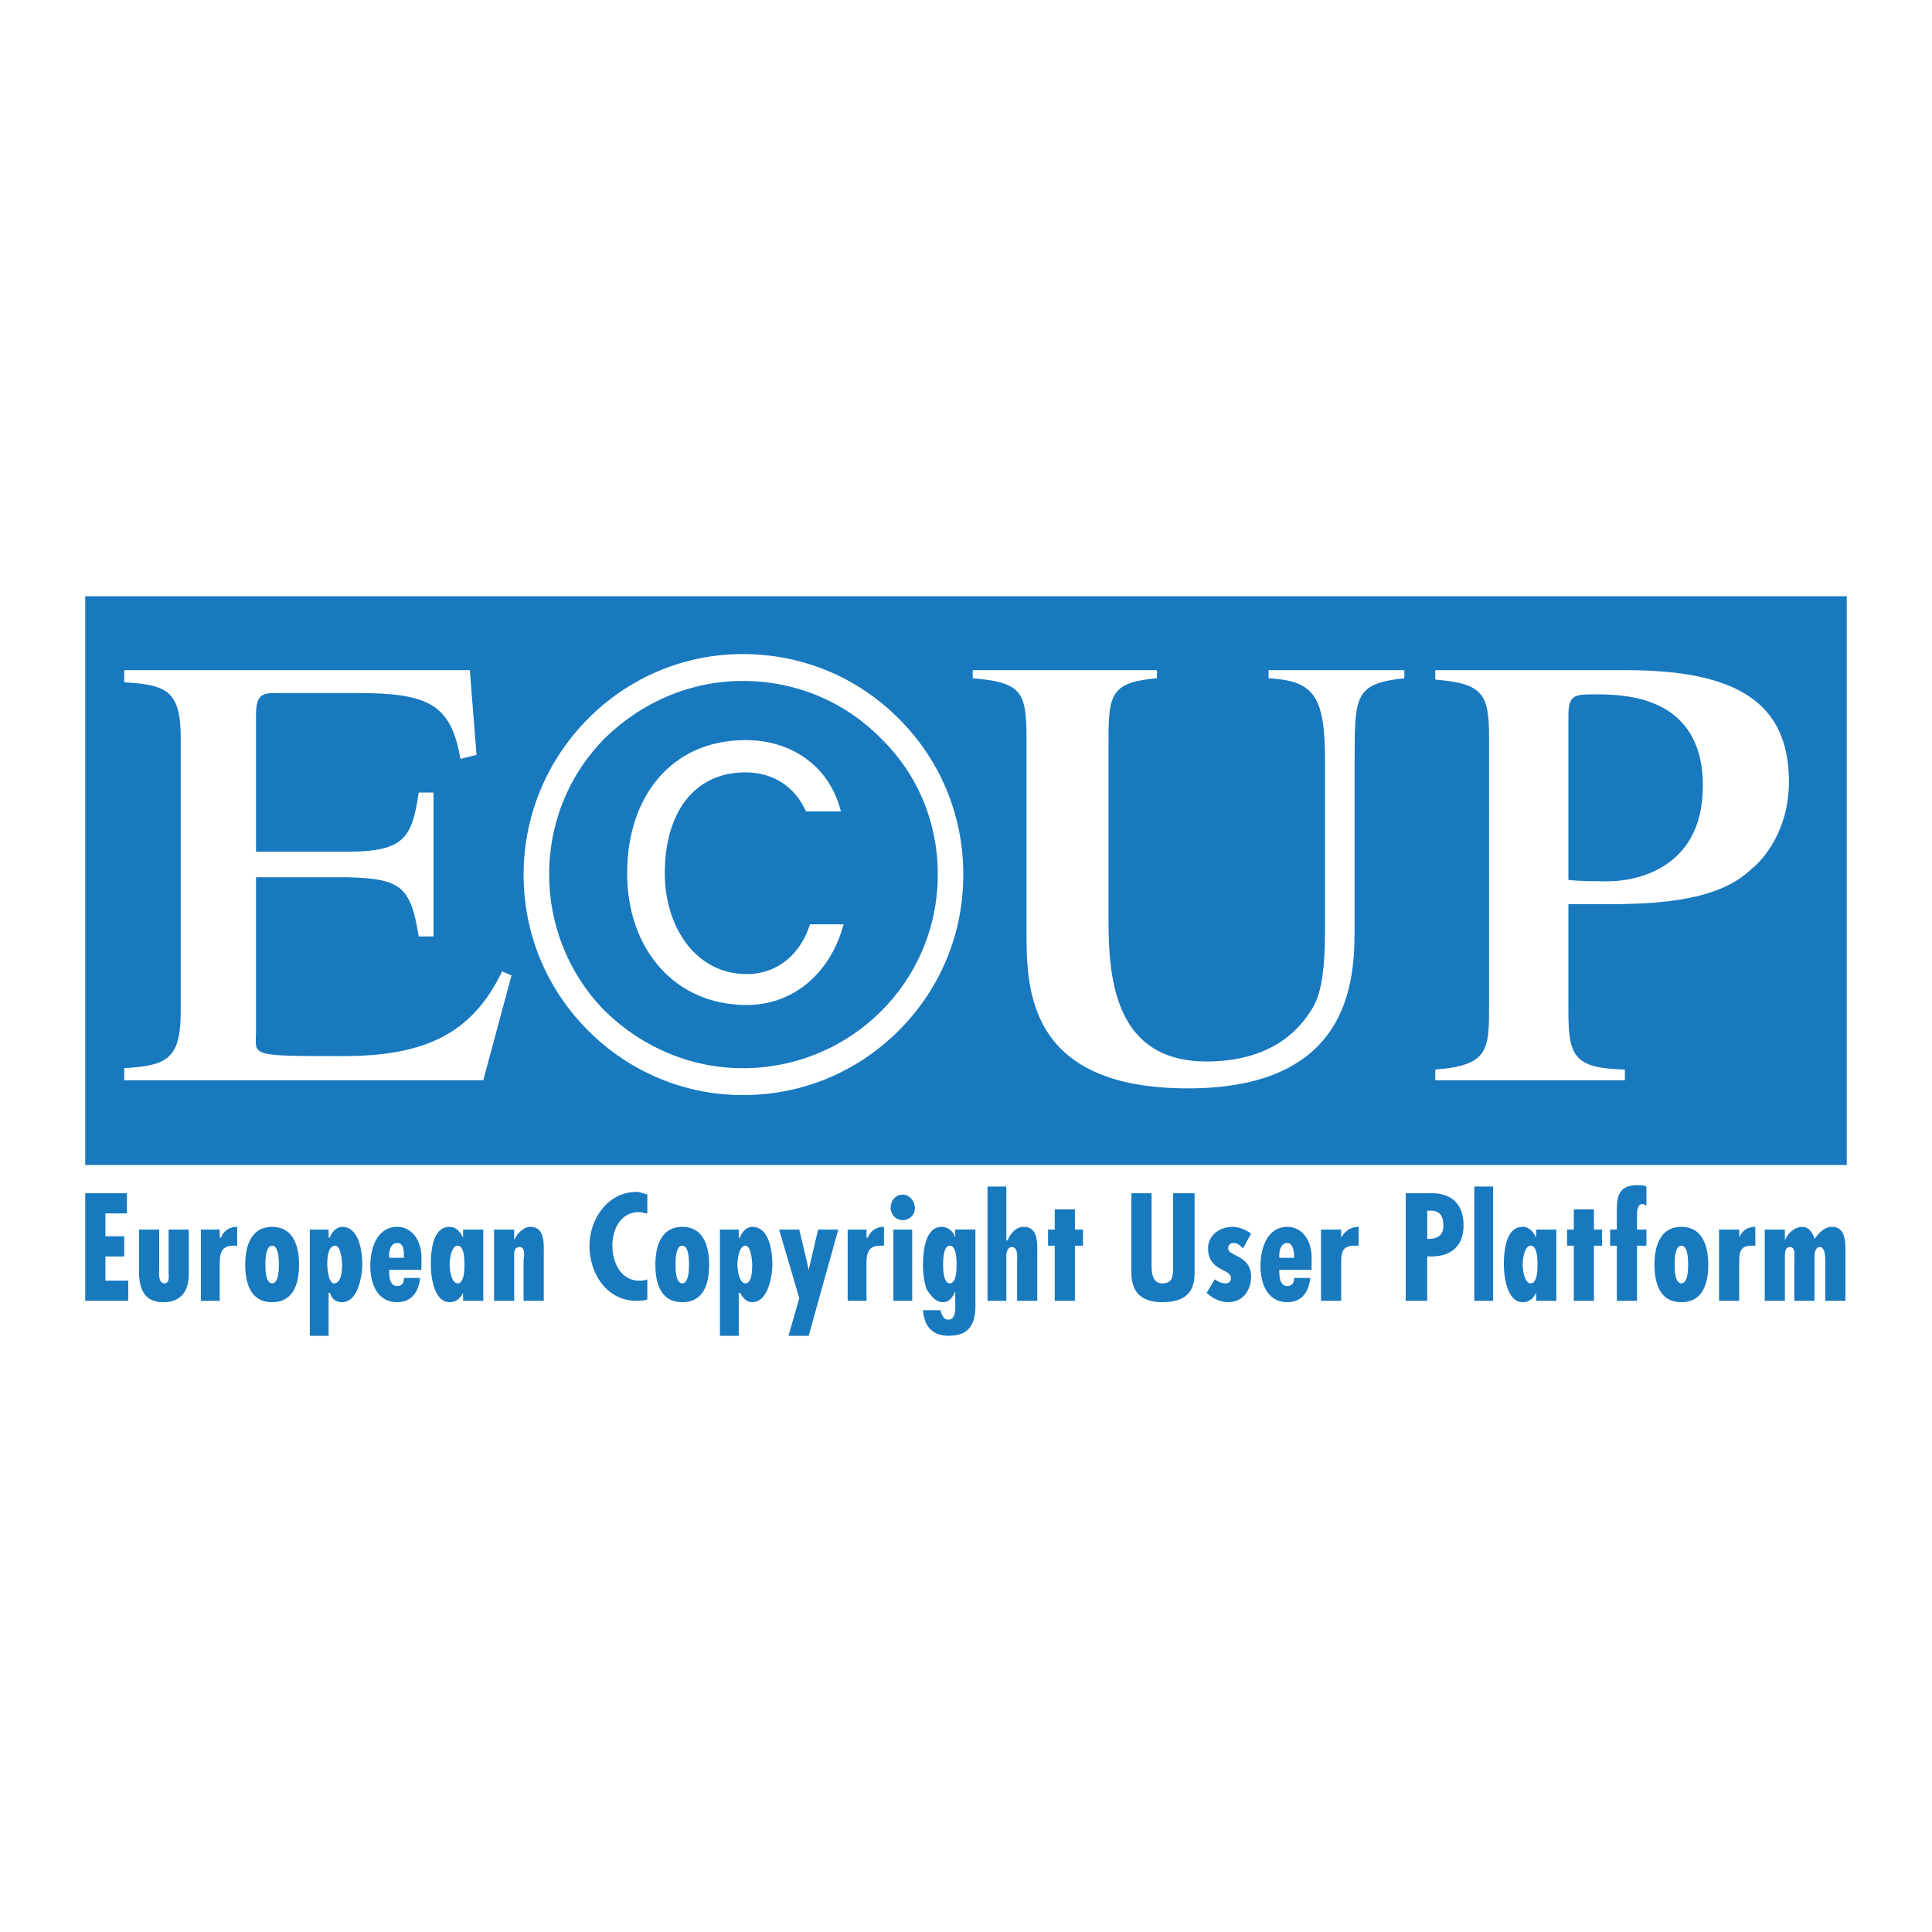 <svg xmlns="http://www.w3.org/2000/svg" width="2500" height="2500" viewBox="0 0 192.756 192.756"><g fill-rule="evenodd" clip-rule="evenodd"><path fill="#fff" d="M0 0h192.756v192.756H0V0z"/><path fill="#1879bf" d="M8.504 116.234h175.748V59.485H8.504v56.749z"/><path d="M48.215 107.781h-35.82v-1.207c4.159-.268 5.635-.805 5.635-5.635V73.571c0-4.83-1.61-5.232-5.635-5.5v-1.207h34.479l.671 8.452-1.61.402c-.939-5.5-3.22-6.574-10.33-6.574h-7.916c-1.341 0-2.146 0-2.146 2.146v13.685h9.123c5.769 0 6.44-1.476 7.11-5.903h1.476v14.355h-1.476c-.805-4.964-1.744-5.769-7.11-5.903h-9.123v15.294c0 2.549-.939 2.549 8.72 2.549 8.184 0 12.879-2.281 15.831-8.451l.939.4-2.818 10.465zM140.113 67.668c-4.963.536-4.963 1.744-4.963 8.184v16.233c0 4.831.268 16.501-16.637 16.501-16.098 0-16.098-10.061-16.098-15.696V73.571c0-4.562-.537-5.5-5.367-5.903v-.805h18.379v.805c-4.426.402-4.828 1.476-4.828 5.903V91.95c0 6.038.805 13.954 9.793 13.954 5.098 0 8.451-2.014 10.33-4.965.939-1.342 1.477-3.354 1.477-8.318v-16.77c0-6.574-1.209-7.915-5.635-8.184v-.805h13.549v.806zM143.199 66.864h19.051c11.002 0 16.232 3.219 16.232 11.135 0 4.83-2.549 7.781-3.756 8.72-2.684 2.549-7.109 3.488-13.951 3.488h-4.295v10.732c0 4.562.672 5.635 5.635 5.77v1.072h-18.916v-1.072c5.367-.402 5.367-2.014 5.367-6.439V73.571c0-4.427-.672-5.367-5.367-5.769v-.938zm13.281 20.928c1.209.134 2.549.134 4.025.134 2.414 0 9.391-1.073 9.391-9.525 0-8.988-7.781-9.123-10.732-9.123-2.012 0-2.684 0-2.684 2.146v16.368zM74.51 97.184c-5.098 0-8.184-4.696-8.184-10.062 0-5.903 2.817-10.062 8.049-10.062 2.817 0 4.964 1.476 6.037 3.89H83.9c-1.208-4.695-5.098-7.11-9.525-7.11-7.379 0-11.806 5.635-11.806 13.282 0 7.513 4.696 13.148 11.94 13.148 4.562 0 8.317-3.086 9.659-8.05h-3.354c-.938 2.951-3.218 4.964-6.304 4.964z" fill="#fff"/><path d="M74.108 109.258c5.903 0 11.403-2.281 15.562-6.439 4.159-4.16 6.439-9.66 6.439-15.563 0-5.903-2.281-11.403-6.439-15.562-4.159-4.159-9.66-6.439-15.562-6.439-12.074 0-21.868 9.928-21.868 22.002 0 5.903 2.281 11.403 6.439 15.563 4.159 4.157 9.66 6.438 15.429 6.438zM54.789 87.255c0-5.232 2.013-10.062 5.635-13.684 3.756-3.623 8.586-5.634 13.685-5.634 5.232 0 10.062 2.012 13.684 5.634 3.756 3.622 5.769 8.452 5.769 13.684 0 10.733-8.72 19.319-19.453 19.319-5.099 0-9.928-2.012-13.685-5.635-3.623-3.623-5.635-8.585-5.635-13.684z" fill="#fff"/><path fill="#1879bf" d="M12.663 119.051v2.011h-2.147v2.282h1.879v2.013h-1.879v2.414h2.281v2.012H8.504v-10.732h4.159zM15.883 122.674v3.891c0 .402-.134 1.475.537 1.475.537 0 .402-.805.402-1.072v-4.293h2.013v4.428c0 1.744-.805 2.816-2.549 2.816-2.146 0-2.415-1.744-2.415-3.086v-4.158h2.012v-.001zM21.92 122.674v.805h.134c.268-.672.805-1.074 1.61-1.074v1.879h-.403c-1.207 0-1.341.805-1.341 1.879v3.621h-1.878v-7.109h1.878v-.001zM29.835 126.162c0 1.877-.537 3.756-2.684 3.756-2.146 0-2.683-1.879-2.683-3.756 0-1.744.536-3.758 2.683-3.758 2.148 0 2.684 2.014 2.684 3.758zm-3.354 0c0 .402 0 1.877.67 1.877.671 0 .671-1.475.671-1.877s0-1.879-.671-1.879c-.67 0-.67 1.477-.67 1.879zM32.787 123.479h.134c.134-.537.671-1.074 1.208-1.074 1.744 0 2.012 2.551 2.012 3.758 0 1.072-.402 3.756-2.012 3.756-.671 0-1.073-.402-1.208-.939h-.134v4.293h-1.878v-10.598h1.878v.804zm1.341 2.683c0-.402-.134-1.879-.671-1.879-.805 0-.805 1.477-.805 1.879s.134 1.877.67 1.877c.806 0 .806-1.475.806-1.877zM42.044 126.697h-3.22c0 .537 0 1.611.805 1.611.537 0 .671-.402.671-.805h1.61c-.134 1.342-.805 2.414-2.281 2.414-2.012 0-2.683-1.879-2.683-3.623s.671-3.891 2.683-3.891c1.341 0 2.549 1.209 2.415 3.488v.806zm-1.744-1.34c0-.537 0-1.342-.671-1.342s-.805.805-.805 1.207v.268H40.3v-.133zM46.203 128.979c-.269.537-.671.939-1.341.939-1.61 0-1.878-2.684-1.878-3.756 0-1.207.134-3.758 1.878-3.758.67 0 1.073.537 1.341 1.074v-.805h2.013v7.109h-2.013v-.803zm.134-2.817c0-.402 0-1.879-.671-1.879s-.805 1.477-.805 1.879.134 1.877.805 1.877.671-1.475.671-1.877zM51.301 123.746c.268-.67.939-1.342 1.61-1.342 1.476 0 1.341 1.744 1.341 2.684v4.695H52.24v-4.023c0-.27.269-1.342-.402-1.342-.537 0-.537.537-.537.805v4.561h-2.012v-7.109h2.012v1.071zM64.583 121.062c-.269 0-.537-.133-.805-.133-1.878 0-2.683 1.744-2.683 3.354s.805 3.488 2.683 3.488c.269 0 .537 0 .805-.135v2.014c-.403.133-.671.133-1.073.133-2.952 0-4.696-2.682-4.696-5.5 0-2.549 1.744-5.365 4.696-5.365.268 0 .67.133 1.073.268v1.876zM70.753 126.162c0 1.877-.536 3.756-2.683 3.756-2.146 0-2.683-1.879-2.683-3.756 0-1.744.537-3.758 2.683-3.758 2.147 0 2.683 2.014 2.683 3.758zm-3.353 0c0 .402 0 1.877.67 1.877.671 0 .671-1.475.671-1.877s0-1.879-.671-1.879c-.67 0-.67 1.477-.67 1.879zM73.705 123.479h.134c.134-.537.671-1.074 1.208-1.074 1.744 0 2.012 2.551 2.012 3.758 0 1.072-.402 3.756-2.012 3.756-.537 0-.939-.402-1.208-.939h-.134v4.293h-1.878v-10.598h1.878v.804zm1.342 2.683c0-.402-.134-1.879-.671-1.879-.671 0-.805 1.477-.805 1.879s.134 1.877.805 1.877.671-1.475.671-1.877zM79.742 122.674l.671 2.816.268 1.207.94-4.023h2.012l-2.952 10.597h-2.012l1.073-3.755-2.012-6.842h2.012zM86.45 122.674v.805h.134c.269-.672.805-1.074 1.61-1.074v1.879h-.402c-1.208 0-1.342.805-1.342 1.879v3.621h-1.878v-7.109h1.878v-.001zM89.133 122.674h1.878v7.109h-1.878v-7.109zm-.268-2.147c0-.805.537-1.342 1.208-1.342.67 0 1.207.67 1.207 1.342 0 .67-.537 1.207-1.207 1.207a1.203 1.203 0 0 1-1.208-1.207zM93.829 130.723c.134.402.268.939.805.939.805 0 .671-1.342.671-1.879v-.938c-.268.535-.537 1.072-1.208 1.072-.805 0-1.207-.67-1.609-1.207-.269-.672-.403-1.609-.403-2.416 0-1.207.134-3.891 1.878-3.891.67 0 1.207.537 1.341 1.074v-.805h2.012v7.646c0 2.146-.938 2.951-2.683 2.951-1.61 0-2.415-.939-2.549-2.549h1.745v.003zm1.61-4.561c0-.402 0-1.879-.671-1.879s-.671 1.477-.671 1.879 0 1.877.671 1.877.671-1.475.671-1.877zM100.402 118.381v5.365h.135c.268-.67.805-1.342 1.609-1.342 1.477 0 1.342 1.744 1.342 2.684v4.695h-2.012v-4.023c0-.27.133-1.342-.537-1.342-.402 0-.537.537-.537.805v4.561h-1.877v-11.402h1.877v-.001zM107.244 120.662v2.012h.807v1.609h-.807v5.5h-2.012v-5.5h-.67v-1.609h.67v-2.012h2.012zM114.893 119.051v6.977c0 .805 0 2.012 1.072 2.012 1.074 0 1.074-.805 1.074-1.609v-7.379h2.146v7.781c0 1.207-.135 3.086-3.221 3.086-2.012 0-3.086-.939-3.086-2.951v-7.916h2.015v-.001zM124.016 124.551c-.27-.268-.537-.535-.939-.535s-.537.268-.537.535c0 .807 2.281.672 2.281 2.818 0 1.342-.805 2.549-2.281 2.549-.805 0-1.609-.402-2.146-.939l.805-1.342c.402.27.672.402 1.074.402.268 0 .535-.133.535-.535 0-.939-2.279-.672-2.279-2.953 0-1.34 1.207-2.146 2.414-2.146.67 0 1.342.27 1.879.672l-.806 1.474zM130.857 126.697h-3.221c0 .537 0 1.611.805 1.611.537 0 .672-.402.672-.805h1.609c-.135 1.342-.805 2.414-2.281 2.414-2.012 0-2.682-1.879-2.682-3.623s.67-3.891 2.682-3.891c1.342 0 2.549 1.209 2.416 3.488v.806zm-1.744-1.34c0-.537-.135-1.342-.672-1.342-.67 0-.805.805-.805 1.207v.268h1.477v-.133zM133.809 122.674v.805c.402-.672.939-1.074 1.744-1.074v1.879h-.402c-1.342 0-1.342.805-1.342 1.879v3.621h-2.012v-7.109h2.012v-.001zM140.248 129.783v-10.732h2.281c.402 0 3.488-.268 3.488 3.221 0 2.012-1.209 3.086-3.221 3.086h-.402v4.426h-2.146v-.001zm2.147-6.17c.939 0 1.609-.27 1.609-1.342 0-.805-.268-1.477-1.207-1.477h-.402v2.819zM147.09 118.381h1.879v11.402h-1.879v-11.402zM153.262 128.979c-.27.537-.672.939-1.342.939-1.609 0-1.879-2.684-1.879-3.756 0-1.207.135-3.758 1.879-3.758.67 0 1.072.537 1.342 1.074v-.805h2.012v7.109h-2.012v-.803zm.134-2.817c0-.402 0-1.879-.672-1.879-.67 0-.805 1.477-.805 1.879s.135 1.877.805 1.877c.672 0 .672-1.475.672-1.877zM159.029 120.662v2.012h.807v1.609h-.807v5.5h-2.011v-5.5h-.67v-1.609h.67v-2.012h2.011zM161.311 122.674v-2.012c0-1.342.27-2.416 2.014-2.416.402 0 .67 0 .938.135v1.877c-.133 0-.268-.133-.402-.133-.535 0-.535.805-.535 1.207v1.342h.938v1.609h-.938v5.5h-2.014v-5.5h-.67v-1.609h.669zM170.434 126.162c0 1.877-.537 3.756-2.684 3.756s-2.682-1.879-2.682-3.756c0-1.744.535-3.758 2.682-3.758s2.684 2.014 2.684 3.758zm-3.354 0c0 .402 0 1.877.67 1.877.672 0 .672-1.475.672-1.877s0-1.879-.672-1.879c-.67 0-.67 1.477-.67 1.879zM173.52 122.674v.805c.268-.672.805-1.074 1.609-1.074v1.879h-.402c-1.207 0-1.207.805-1.207 1.879v3.621h-2.012v-7.109h2.012v-.001zM178.08 123.746c.27-.67.939-1.342 1.744-1.342.672 0 1.074.672 1.207 1.209.404-.537.939-1.209 1.746-1.209 1.34 0 1.34 1.477 1.34 2.416v4.963h-2.012v-3.891c0-.402 0-1.475-.537-1.475-.402 0-.537.537-.537.805v4.561h-2.012v-4.023c0-.402.135-1.342-.402-1.342s-.537.537-.537.939v4.426h-2.012v-7.109h2.012v1.072z"/></g></svg>